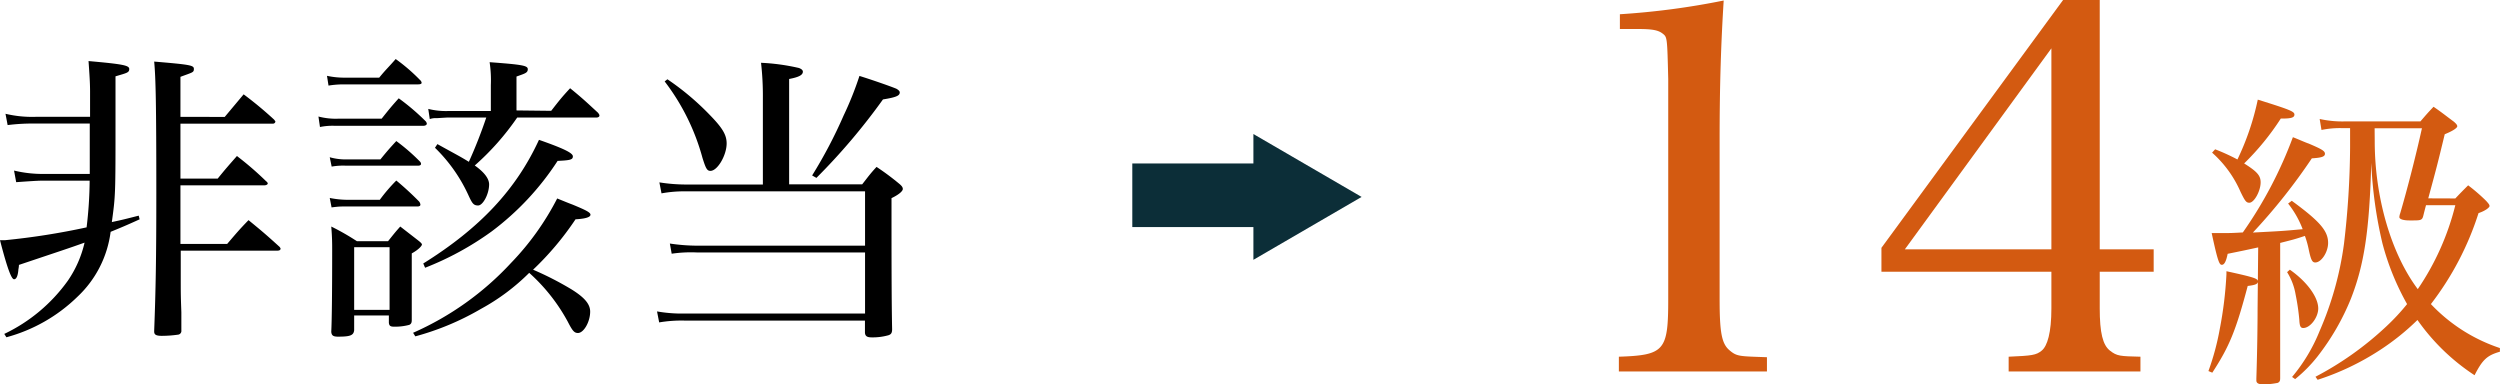 <svg xmlns="http://www.w3.org/2000/svg" viewBox="0 0 245.65 37.75"><defs><style>.cls-1{fill:#d35a11;}.cls-2{fill:#0c2e38;}</style></defs><g id="レイヤー_2" data-name="レイヤー 2"><g id="グループ_11" data-name="グループ 11"><g id="非該当"><path d="M8.85,9c0-.87-.06-1.68-.15-3,3.36.3,4,.42,4,.78s-.24.39-1.35.72c0,.93,0,.93,0,4.32,0,7.35,0,7.35-.36,10,1-.21,1.35-.3,2.64-.63l.09.36c-1.38.63-1.83.81-2.85,1.23a10.59,10.59,0,0,1-3.24,6.36,15.93,15.93,0,0,1-7,4l-.21-.33a16.27,16.27,0,0,0,6.24-5.22,10.91,10.91,0,0,0,1.65-3.75c-1.41.51-2.52.87-6.45,2.19,0,.24-.06.42-.06.54-.06.6-.21.87-.42.87S.81,26.75,0,23.6H.51a69.85,69.85,0,0,0,8-1.26,40.63,40.63,0,0,0,.3-4.59H4.38c-.45,0-.69,0-2.79.15l-.21-1.14a12,12,0,0,0,3,.33H8.82c0-.27,0-.27,0-4.95H3.48a19.72,19.72,0,0,0-2.73.15L.54,11.18a11.2,11.2,0,0,0,2.94.3H8.85V9Zm13.23,2.49,1.86-2.22a36.59,36.59,0,0,1,3,2.49c.06.09.12.15.12.18a.23.23,0,0,1-.24.21H17.73v5.4h3.66c.81-1,1.05-1.26,1.89-2.22a31,31,0,0,1,2.88,2.49.31.31,0,0,1,.15.21c0,.09-.15.18-.33.18H17.73l0,3.69c0,.51,0,1.05,0,2.07h4.59c.9-1.05,1.17-1.38,2.1-2.34,1.32,1.08,1.71,1.41,3,2.58a.54.54,0,0,1,.15.21c0,.15-.12.21-.33.21H17.76V27c0,2,0,2,.06,3.69,0,1,0,1,0,1.59v.18a.37.37,0,0,1-.3.42A11.53,11.53,0,0,1,15.9,33c-.57,0-.75-.12-.75-.42v-.09c.15-3.93.21-7.14.21-13.44,0-8.88-.06-11.4-.21-13,3.54.3,3.9.36,3.9.72s-.12.33-1.32.78v3.93Z"/><path d="M31.29,11.45a6.71,6.71,0,0,0,2,.21H37.5c.72-.9.93-1.17,1.68-2a21.81,21.81,0,0,1,2.67,2.28.52.52,0,0,1,.09.21c0,.12-.15.21-.33.21H32.85a6.16,6.16,0,0,0-1.41.12Zm.84-4a7.93,7.93,0,0,0,1.65.18h3.48c.66-.81.9-1,1.62-1.83a17.77,17.77,0,0,1,2.4,2.07.41.41,0,0,1,.15.27c0,.09-.12.15-.33.15H33.72a9.53,9.53,0,0,0-1.44.12Zm.27,8a5.62,5.62,0,0,0,1.74.21h3.24c.66-.81.87-1.05,1.56-1.8a19,19,0,0,1,2.31,2,.36.36,0,0,1,.12.24c0,.12-.12.18-.3.18H34a6.39,6.39,0,0,0-1.41.09Zm0,4a8.85,8.85,0,0,0,1.59.18h3.33a16.72,16.72,0,0,1,1.62-1.89,29.67,29.67,0,0,1,2.25,2.07.63.63,0,0,1,.12.3c0,.12-.12.18-.3.18H33.72c-.24,0-.45,0-1.14.09Zm2.4,13c-.06.51-.39.63-1.59.63-.48,0-.63-.12-.66-.48.06-1.14.09-4.08.09-8,0-.66,0-1.26-.09-2.34a23.6,23.6,0,0,1,2.52,1.44h3.06c.51-.63.66-.84,1.2-1.44l1.74,1.35c.27.21.39.33.39.42s-.24.45-1,.87c0,3.93,0,5.79,0,6.54,0,.27-.06.39-.24.48a5.43,5.43,0,0,1-1.5.18c-.36,0-.48-.09-.51-.39V31H34.8Zm0-2h3.48V24.29H34.8Zm5.79,2.25a29.06,29.06,0,0,0,9.63-6.87,26.43,26.43,0,0,0,4.53-6.33c.66.27,1.17.48,1.5.6,1.38.57,1.77.78,1.77,1s-.42.39-1.47.45a28.94,28.94,0,0,1-4.17,4.95A31.22,31.22,0,0,1,56.1,28.4c1.32.81,1.89,1.47,1.89,2.22,0,1-.63,2.1-1.2,2.1-.36,0-.54-.21-1-1.11A17.81,17.81,0,0,0,52,26.81a20.76,20.76,0,0,1-4.74,3.54,26.47,26.47,0,0,1-6.45,2.7Zm1-6.81c5.58-3.48,9.12-7.26,11.37-12.15,2.4.84,3.33,1.29,3.33,1.62s-.24.39-1.5.45a27,27,0,0,1-6.48,6.93,29.34,29.34,0,0,1-6.54,3.57Zm12.57-15c.78-1,1-1.29,1.86-2.22,1.23,1,1.59,1.35,2.73,2.4.12.15.15.21.15.3s-.12.18-.3.18H50.82a25.51,25.51,0,0,1-4.17,4.71c.93.66,1.41,1.29,1.41,1.86,0,.93-.6,2.07-1.08,2.07s-.6-.24-1-1.11a15.46,15.46,0,0,0-3.24-4.56l.24-.36c2,1.11,2.16,1.17,3.09,1.74a45.65,45.65,0,0,0,1.71-4.35H43.92l-1,.06a1.75,1.75,0,0,0-.69.09l-.15-1a7.12,7.12,0,0,0,1.89.21h4.26V8.36a11.87,11.87,0,0,0-.12-2.25c3.21.24,3.75.33,3.75.69s-.27.42-1.11.72v3.33Z"/><path d="M84.72,18.11c.57-.72.75-1,1.41-1.71A25,25,0,0,1,88.29,18c.3.24.42.39.42.57s-.3.51-1.11.9c0,5.67,0,10,.06,12.87,0,.36-.09.51-.36.6a5.66,5.66,0,0,1-1.65.21c-.45,0-.63-.12-.66-.45v-1.2H67.26a13,13,0,0,0-2.49.18l-.21-1.08a14.18,14.18,0,0,0,2.67.21H85v-6H68.55a13,13,0,0,0-2.55.12l-.18-1a18.38,18.38,0,0,0,2.73.21H85V18.8H67.2A12.31,12.31,0,0,0,65,19l-.21-1.08a16.72,16.72,0,0,0,2.49.21h7.68V9.62a28.92,28.92,0,0,0-.18-3.45,20.51,20.51,0,0,1,3.72.51c.24.09.39.21.39.36,0,.33-.39.54-1.35.72V18.11ZM65.58,7.79a25.86,25.86,0,0,1,4.17,3.51c1.23,1.26,1.65,1.95,1.65,2.79,0,1.17-.9,2.7-1.59,2.7-.33,0-.45-.21-.78-1.26A21.7,21.7,0,0,0,65.31,8ZM79.8,17.24a45.87,45.87,0,0,0,3.09-5.88,32.54,32.54,0,0,0,1.56-3.9c1.53.48,3.21,1.08,3.63,1.26.21.12.33.24.33.36,0,.33-.36.48-1.65.69a61.49,61.49,0,0,1-6.54,7.71Z"/></g><g id="_14級" data-name="14級"><path class="cls-1" d="M159.07,35.05c4.5-.15,4.85-.6,4.85-5.65V7.75c-.1-4.1-.1-4.1-.55-4.45s-1.05-.45-2.45-.45h-1.75V1.4A74.87,74.87,0,0,0,169.37.05c-.25,4-.4,8.1-.4,13.65V29.4c0,3.25.2,4.35.95,5s1,.6,3.7.7V36.5H159.07Z"/><path class="cls-1" d="M206.32,30.3c0,2.4.3,3.6,1,4.15s1,.55,3,.6V36.5H197.37V35.05c2.3-.1,2.7-.15,3.25-.6s.95-1.75.95-4.15V26.7h-16.7V24.35L202.72,0h3.6V24.5h5.3v2.2h-5.3ZM201.57,4.75,187.17,24.5h14.4Z"/><path class="cls-1" d="M217,36.46a24.69,24.69,0,0,0,1.11-4.11,38.11,38.11,0,0,0,.66-5.4v-.3c2.73.6,3.09.72,3.09,1s-.3.36-1,.45c-1.17,4.41-1.8,5.94-3.48,8.52Zm4.89-12.15c-1.38.3-1.38.3-3,.63-.15.75-.33,1.08-.57,1.08s-.39-.27-1-3.12c.69,0,.87,0,1.38,0s.57,0,1.68-.06a41.08,41.08,0,0,0,4.92-9.36c.69.27,1.2.51,1.56.63,1.26.54,1.59.72,1.59,1s-.33.39-1.29.45a57.26,57.26,0,0,1-5.79,7.29c2.91-.15,2.91-.15,4.89-.33A9.4,9.4,0,0,0,224.83,20l.36-.27c2.73,2,3.57,2.94,3.57,4.14,0,.9-.66,1.92-1.26,1.92-.3,0-.42-.24-.63-1.2a9.07,9.07,0,0,0-.39-1.41c-1.08.36-1.26.39-2.43.69v6.27c0,5.13,0,5.13,0,7,0,.3-.06.39-.24.48a7.4,7.4,0,0,1-1.38.15c-.51,0-.72-.12-.72-.39v-.18c.09-2.82.12-5.43.12-6.84Zm2.22-12.66a25.36,25.36,0,0,1-3.6,4.41c1.29.81,1.62,1.2,1.62,1.86,0,.84-.63,2-1.11,2-.3,0-.42-.15-.87-1.08A11,11,0,0,0,217.36,15l.3-.33a20.35,20.35,0,0,1,2.19,1,25.62,25.62,0,0,0,2-5.88c3.21,1,3.6,1.17,3.6,1.47s-.33.39-1.23.39ZM225,26.5c1.68,1.17,2.79,2.7,2.79,3.81,0,.87-.78,1.92-1.47,1.92-.27,0-.36-.18-.39-.81a22.17,22.17,0,0,0-.36-2.46,6,6,0,0,0-.84-2.22Zm16.26-7c.54-.57.72-.75,1.26-1.29a17.52,17.52,0,0,1,1.77,1.53c.27.3.33.39.33.51s-.36.45-1.08.69a29.06,29.06,0,0,1-4.68,8.94,16.47,16.47,0,0,0,6.78,4.32l0,.36c-1.26.36-1.71.78-2.49,2.31a20.66,20.66,0,0,1-5.61-5.43,23.79,23.79,0,0,1-3.66,2.94,25.5,25.5,0,0,1-6.15,2.94l-.21-.3a31.4,31.4,0,0,0,6.93-4.92,21.24,21.24,0,0,0,2.07-2.22,25.11,25.11,0,0,1-2.43-6A42.09,42.09,0,0,1,233,16c-.18,6.66-.69,10-2,13.35A23.6,23.6,0,0,1,227.74,35a13.88,13.88,0,0,1-2.22,2.25l-.3-.21a16.77,16.77,0,0,0,2.7-4.5,32,32,0,0,0,2.4-8.58,84,84,0,0,0,.6-9.48c0-.06,0-.69,0-1.89h-.81a8.8,8.8,0,0,0-2,.18l-.18-1.08a10.21,10.21,0,0,0,2.46.24h7.44c.54-.63.72-.84,1.29-1.44.87.6,1.11.81,2,1.47.24.21.33.33.33.45s-.27.39-1.23.78c-.75,3.09-.75,3.09-1.62,6.3Zm-7.92-5.64c0,5.55,1.62,11.07,4.23,14.55a25.55,25.55,0,0,0,3.69-8.25h-2.88c-.12.45-.15.57-.27,1.05s-.3.45-1.35.45c-.6,0-1-.12-1-.33a1.43,1.43,0,0,1,.09-.39c.66-2.25,1.53-5.61,2.13-8.34h-4.65Z"/></g><g id="多角形_3" data-name="多角形 3"><path class="cls-2" d="M133.79,19.35l-10.63-6.18v2.89h-11.9v6.25h11.9v3.22Z"/></g></g></g></svg>